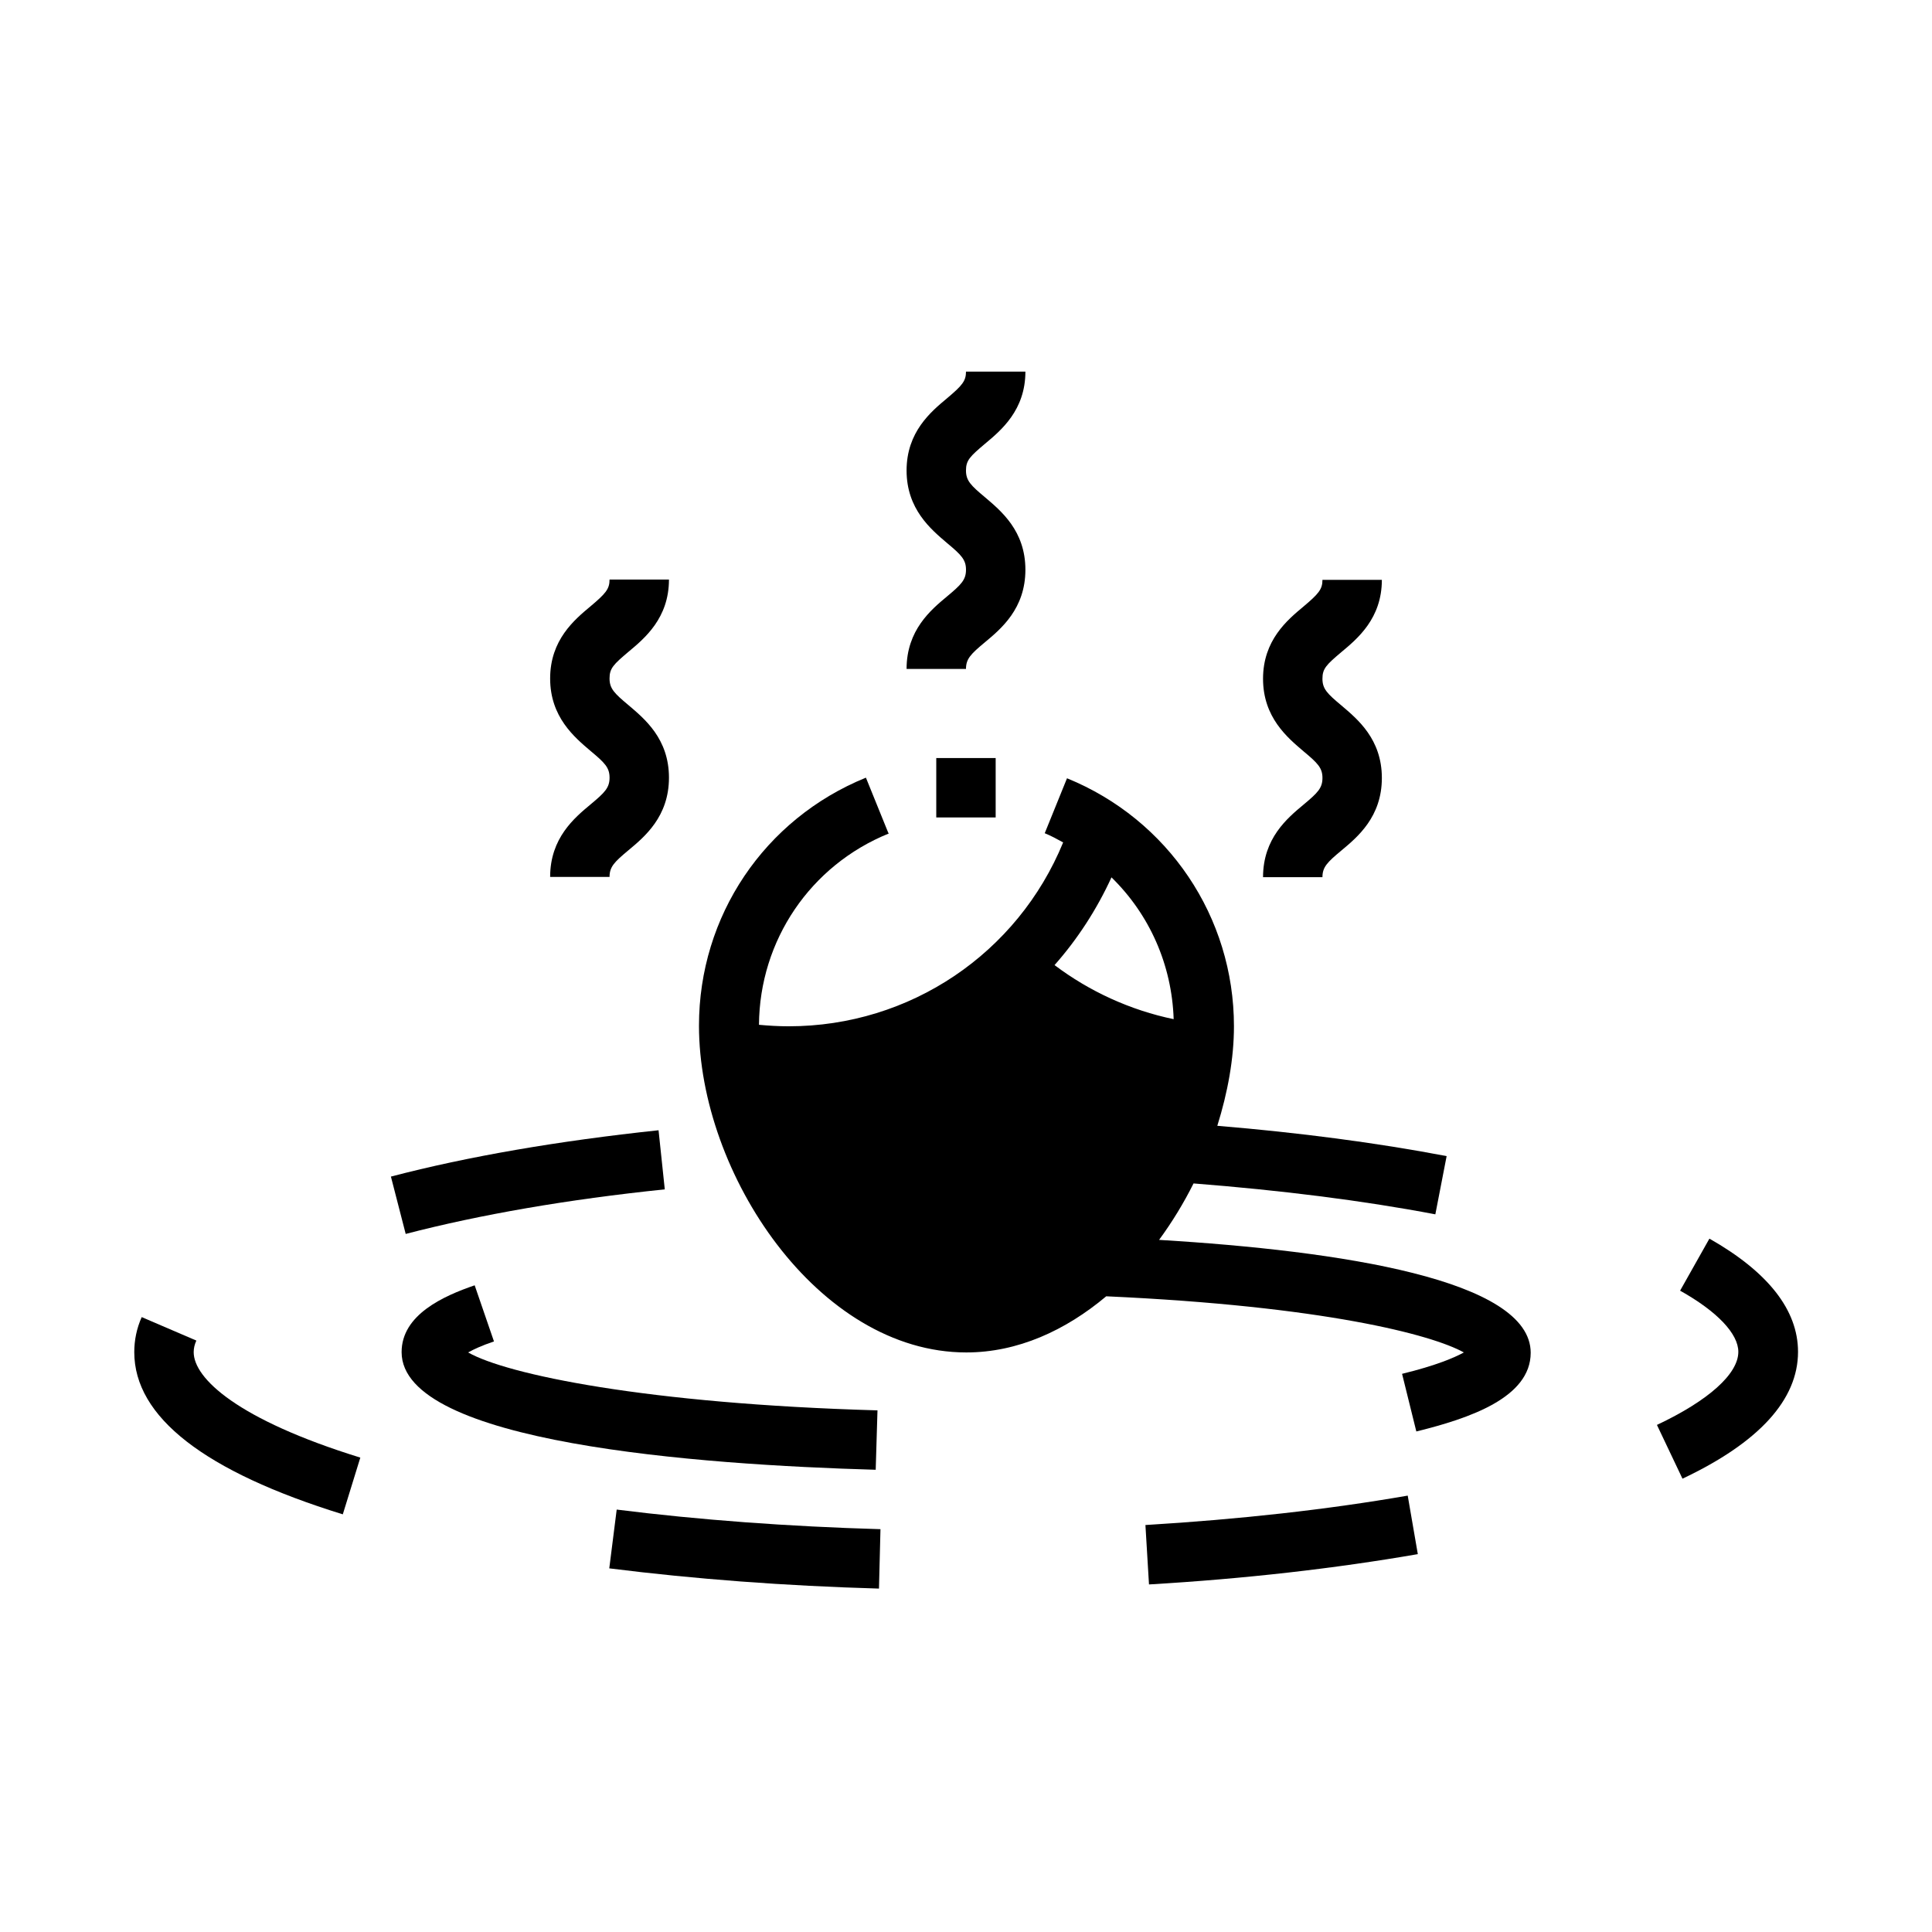 <?xml version="1.0" encoding="UTF-8"?>
<!-- Uploaded to: ICON Repo, www.svgrepo.com, Generator: ICON Repo Mixer Tools -->
<svg fill="#000000" width="800px" height="800px" version="1.1" viewBox="144 144 512 512" xmlns="http://www.w3.org/2000/svg">
 <g>
  <path d="m394.96 302.07c-4.25 3.543-10.707 8.895-10.707 19.207h15.742c0-2.676 1.258-3.938 5.039-7.086 4.25-3.543 10.707-8.895 10.707-19.207s-6.453-15.586-10.707-19.207c-3.777-3.148-5.039-4.41-5.039-7.086 0-2.676 1.023-3.699 5.039-7.086 4.25-3.543 10.707-8.895 10.707-19.129h-15.742c0 2.519-1.023 3.699-5.039 7.086-4.25 3.543-10.707 8.895-10.707 19.129s6.453 15.586 10.707 19.207c3.777 3.148 5.039 4.41 5.039 7.086s-1.258 3.938-5.039 7.086z"/>
  <path d="m499.5 316.79c4.25-3.543 10.707-8.895 10.707-19.129h-15.742c0 2.519-1.023 3.699-5.039 7.086-4.25 3.543-10.707 8.895-10.707 19.129s6.453 15.586 10.707 19.207c3.777 3.148 5.039 4.41 5.039 7.086s-1.258 3.938-5.039 7.086c-4.25 3.543-10.707 8.895-10.707 19.207h15.742c0-2.676 1.258-3.938 5.039-7.086 4.25-3.543 10.707-8.895 10.707-19.207s-6.453-15.586-10.707-19.207c-3.777-3.148-5.039-4.41-5.039-7.086 0-2.676 1.023-3.699 5.039-7.086z"/>
  <path d="m300.5 357.18c-4.25 3.543-10.707 8.895-10.707 19.207h15.742c0-2.676 1.258-3.938 5.039-7.086 4.25-3.543 10.707-8.895 10.707-19.207s-6.453-15.586-10.707-19.207c-3.777-3.148-5.039-4.41-5.039-7.086s1.023-3.699 5.039-7.086c4.25-3.543 10.707-8.895 10.707-19.129h-15.742c0 2.519-1.023 3.699-5.039 7.086-4.25 3.543-10.707 8.895-10.707 19.129s6.453 15.586 10.707 19.207c3.777 3.148 5.039 4.41 5.039 7.086 0 2.676-1.258 3.938-5.039 7.086z"/>
  <path d="m274.91 499.5-5.117-14.879c-8.266 2.832-19.363 7.793-19.363 17.711 0 24.09 78.719 29.836 125.64 31.172l0.473-15.742c-61.164-1.73-98.32-9.523-108.48-15.352 1.418-0.789 3.543-1.812 6.848-2.914z"/>
  <path d="m596.96 472.34-7.715 13.699c9.84 5.512 15.43 11.414 15.43 16.215 0 5.824-7.871 12.91-21.57 19.363l6.769 14.25c20.309-9.605 30.621-20.941 30.621-33.613 0-11.098-7.949-21.176-23.457-29.992z"/>
  <path d="m239.49 530.28c-32.59-10.078-44.16-21.02-44.16-27.945 0-1.023 0.234-2.047 0.707-3.07l-14.484-6.219c-1.34 2.992-1.969 6.141-1.969 9.289 0 17.16 18.578 31.645 55.262 42.98z"/>
  <path d="m305.54 559.64c22.516 2.832 46.523 4.644 71.398 5.352l0.395-15.742c-24.402-0.707-47.941-2.441-69.902-5.195l-1.969 15.586z"/>
  <path d="m251.53 471c19.68-5.117 42.824-9.133 68.645-11.809l-1.652-15.664c-26.609 2.832-50.461 6.926-70.926 12.281l3.938 15.273z"/>
  <path d="m447.55 548.15 0.945 15.742c25.504-1.496 49.438-4.25 71.242-8.031l-2.676-15.508c-21.254 3.699-44.633 6.297-69.512 7.793z"/>
  <path d="m392.12 344.89h15.742v15.742h-15.742z"/>
  <path d="m379.38 364.65-5.902-14.562c-26.922 10.941-44.242 36.684-44.242 65.73 0 39.203 31.566 86.594 70.848 86.594 13.617 0 26.293-5.824 37.078-14.879 57.543 2.598 86.277 10.156 94.777 14.879-2.441 1.34-7.32 3.465-16.375 5.668l3.777 15.273c14.09-3.465 30.309-8.973 30.309-20.859 0-19.363-50.301-27-98.48-29.914 3.465-4.723 6.535-9.762 9.133-14.957 23.066 1.812 44.633 4.488 64.078 8.188l2.992-15.43c-18.578-3.543-39.047-6.219-60.773-8.031 2.754-8.816 4.41-17.789 4.41-26.371 0-28.969-17.398-54.789-44.242-65.73l-5.902 14.562c1.73 0.707 3.305 1.574 4.879 2.441-12.043 29.363-40.539 48.727-72.738 48.727-2.676 0-5.273-0.156-7.871-0.395 0.156-22.355 13.617-42.273 34.402-50.695zm59.199 11.887c9.996 9.762 15.98 23.066 16.453 37.551-11.414-2.363-22.277-7.32-31.566-14.328 6.062-6.848 11.18-14.719 15.113-23.301z"/>
 </g>
</svg>